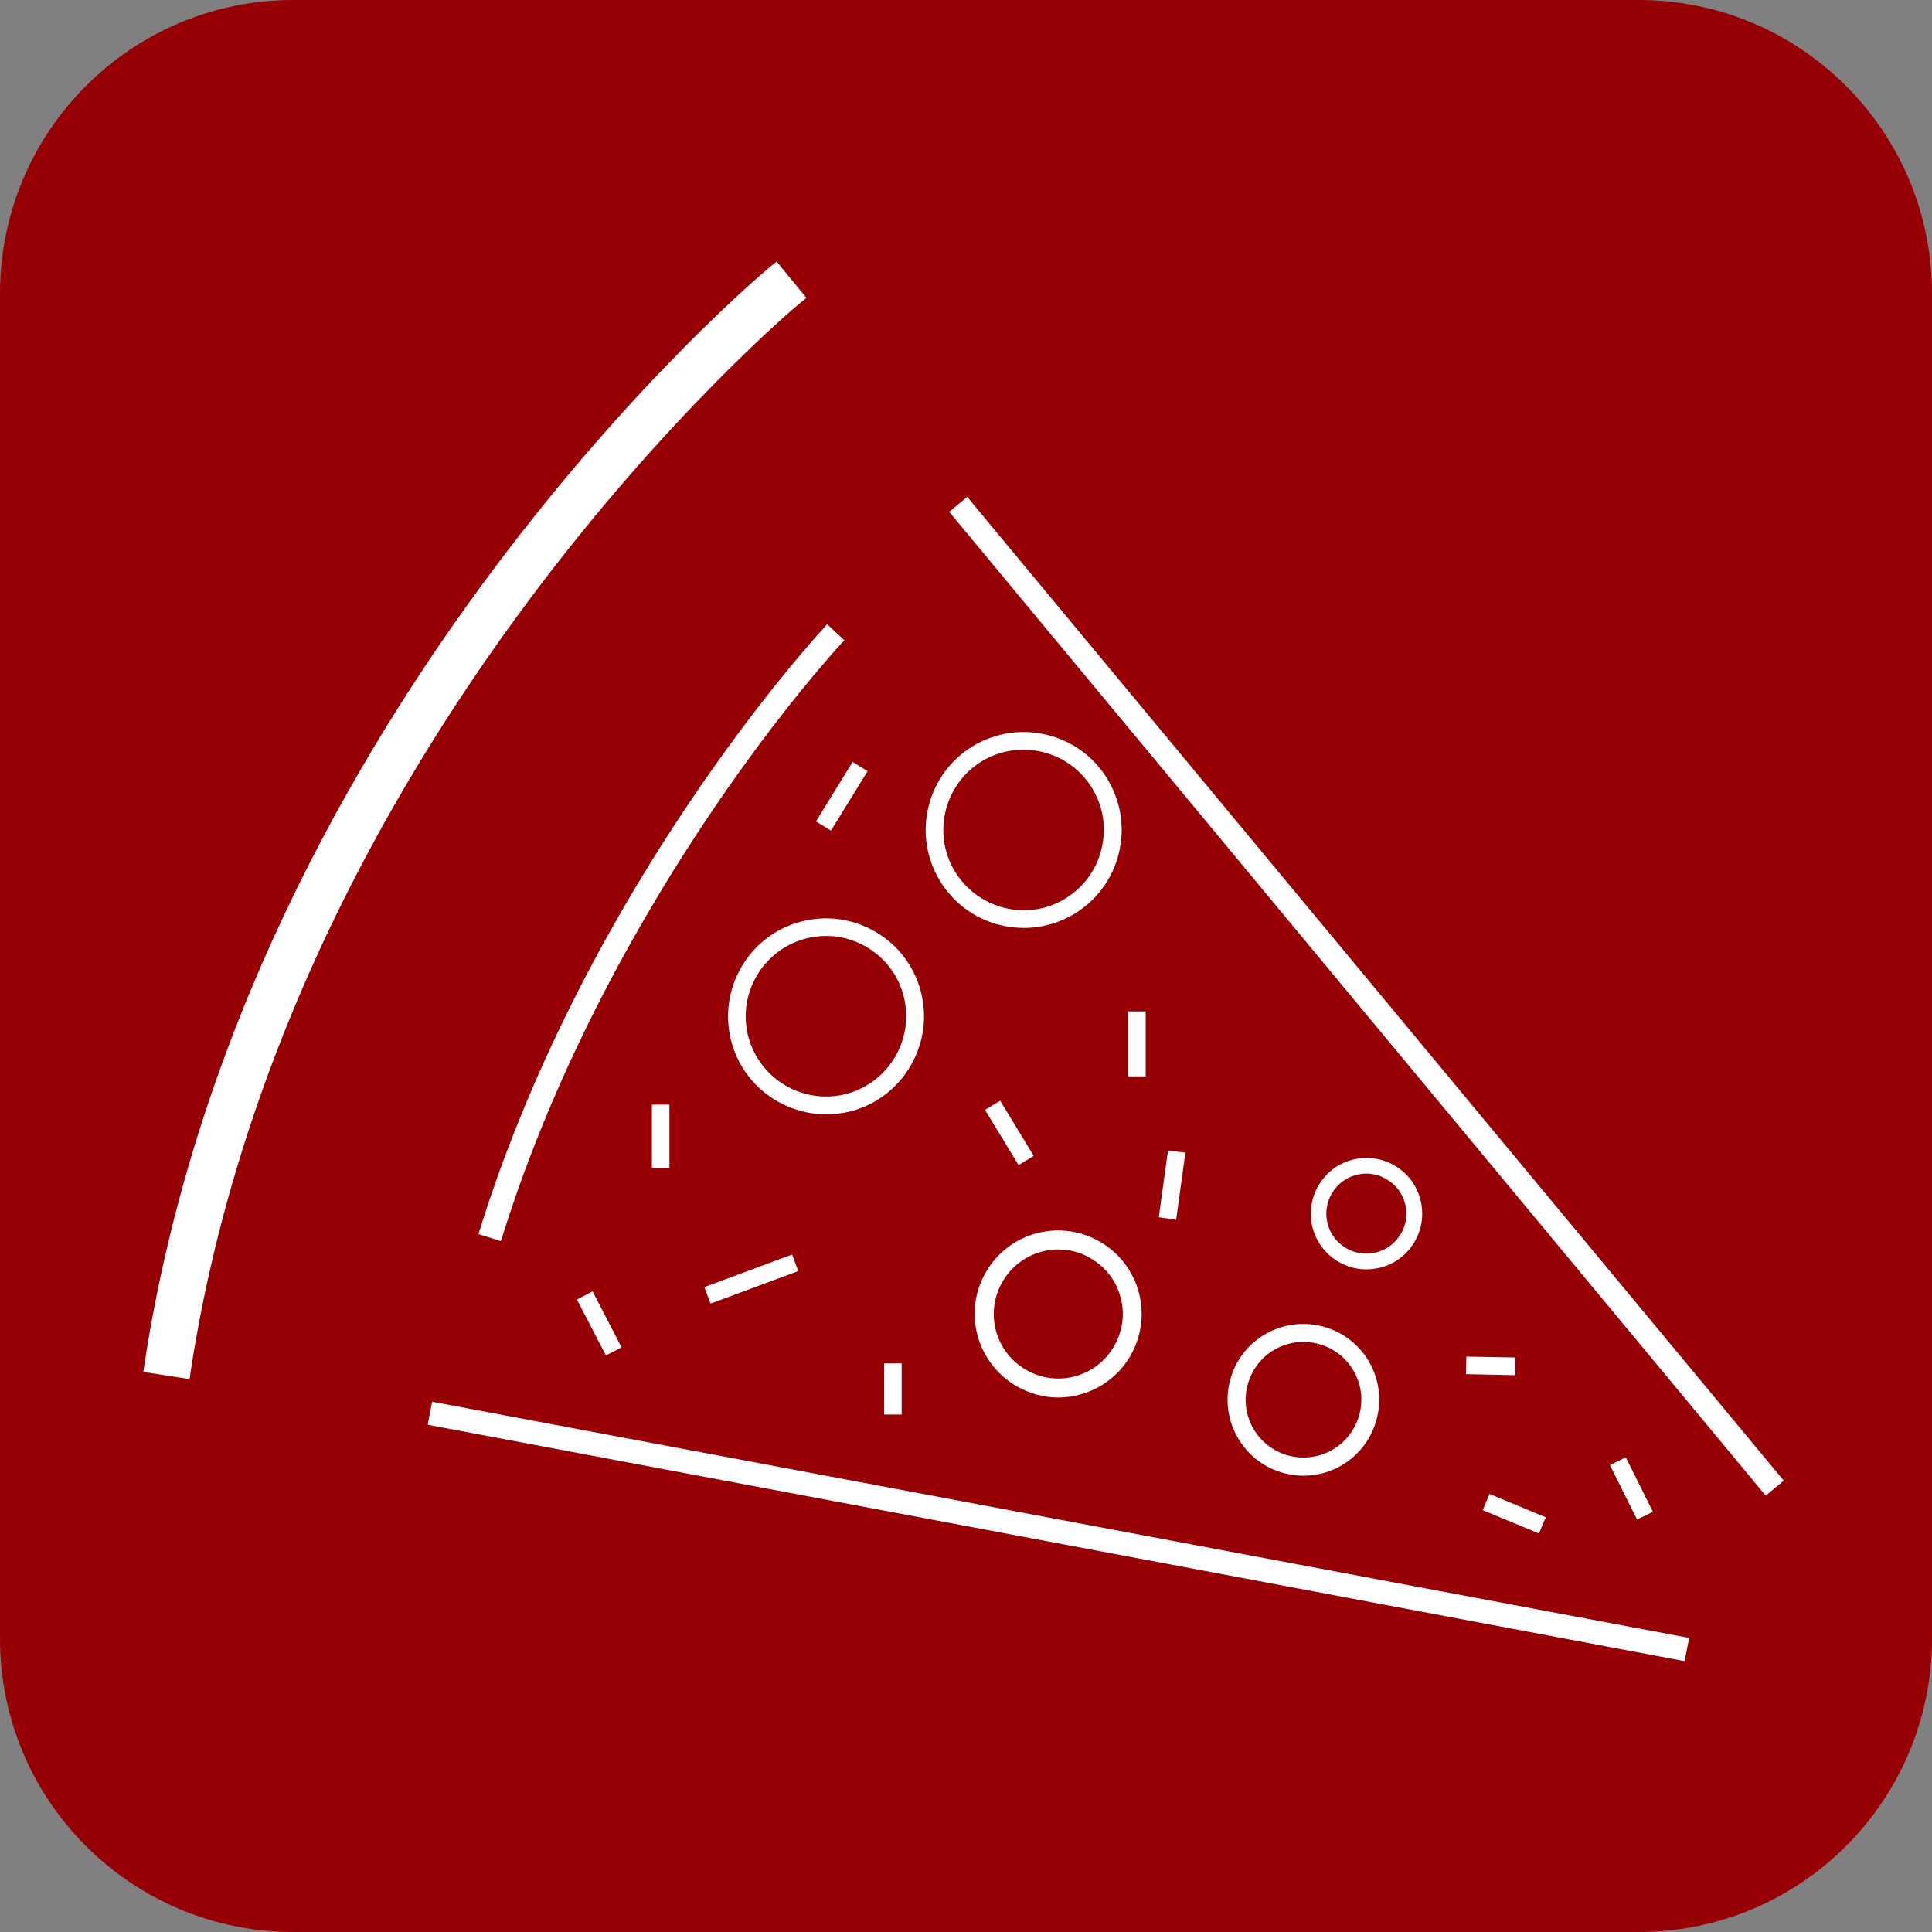 <?xml version="1.0" encoding="utf-8"?>
<!-- Generator: Adobe Illustrator 22.1.0, SVG Export Plug-In . SVG Version: 6.00 Build 0)  -->
<svg version="1.1" id="Livello_1" xmlns="http://www.w3.org/2000/svg" xmlns:xlink="http://www.w3.org/1999/xlink" x="0px" y="0px"
	 viewBox="0 0 1133.9 1133.9" style="enable-background:new 0 0 1133.9 1133.9;" xml:space="preserve">
<rect x="0" y="0" width="1133.9" height="1133.9" fill="#808080" stroke="none"/>
<style type="text/css">
	.st0{fill:#960005;}
	.st1{fill:#FFFFFF;}
</style>
<g>
	<g>
		<path class="st0" d="M1133.9,961.7c0,95.1-77.1,172.2-172.2,172.2H172.2C77.1,1133.9,0,1056.8,0,961.7V172.2
			C0,77.1,77.1,0,172.2,0h789.5c95.1,0,172.2,77.1,172.2,172.2L1133.9,961.7L1133.9,961.7z"/>
	</g>
	<g>
		<path class="st1" d="M105.7,801.8c58.7-377,355.3-625.5,358.3-628l-9-11c-3,2.5-303.7,254.3-363.3,636.8L105.7,801.8z"/>
		<path class="st1" d="M111.3,809.4l-27.2-4.2l1-6.6c60-385.3,362.6-638.4,365.6-640.9l5.1-4.2l17.5,21.3l-5.1,4.2
			c-0.7,0.6-75.8,63.5-157.2,172.5c-47.2,63.2-87.2,129.3-119,196.5c-39.6,83.8-66.5,169.6-79.8,255L111.3,809.4z M99.3,794.1
			l0.9,0.1C114,709.8,140.9,625,180,542.2c32.2-68,72.7-134.9,120.4-198.8C365,256.9,429.3,195,454.7,173l-0.5-0.7
			c-18.3,16.1-84.2,76.6-154.3,170.4c-47.9,64-88.5,131.1-120.7,199.3C140,624.9,113.1,709.6,99.3,794.1z"/>
	</g>
	<g>
		<path class="st1" d="M291.7,724.2C354.8,522.7,489.4,377.4,490.7,376l-5.2-4.9c-1.4,1.5-137,148-200.7,350.9L291.7,724.2z"/>
		<path class="st1" d="M293.9,728.4l-13.1-4.1l1-3.2c63.1-201.2,195.8-346.1,201.4-352.2l2.3-2.5l10.1,9.4l-2.3,2.4
			c-0.3,0.4-34.3,36.9-76,98.7c-37.8,56-89.8,144.5-122.3,248.3L293.9,728.4z M289.1,719.9l0.4,0.1
			c32.8-103.2,84.4-191.1,122.1-246.8c35.9-53.1,66.2-87.8,74.4-97l-0.4-0.3C467.3,396.4,348.4,533.5,289.1,719.9z"/>
	</g>
	<g>
		<polygon class="st1" points="561.7,300.9 567.2,296.3 1042.2,868.6 1036.7,873.1 		"/>
		<path class="st1" d="M1036.3,877.8L557.1,300.4l10.6-8.8l2.1,2.6L1046.9,869L1036.3,877.8z M566.4,301.3l470.7,567.1l0.3-0.3
			L566.8,301L566.4,301.3z"/>
	</g>
	<g>
		<polygon class="st1" points="256.2,826.6 254.9,833.6 986.1,971 987.4,964 		"/>
		<path class="st1" d="M988.7,974.9l-3.3-0.6L251,836.2l2.6-13.5l3.3,0.6l734.5,138L988.7,974.9z M258.8,830.9l724.7,136.2l0.1-0.5
			L258.9,830.4L258.8,830.9z"/>
	</g>
	<g>
		<path class="st1" d="M609.3,726.6c24.6-6.5,49.9,8.2,56.4,32.8c6.5,24.6-8.2,49.9-32.8,56.4c-24.6,6.5-49.9-8.2-56.5-32.8
			C570,758.4,584.7,733.1,609.3,726.6z M631.6,810.5c21.7-5.7,34.7-28.1,28.9-49.8c-5.7-21.7-28.1-34.7-49.8-29
			c-21.7,5.8-34.7,28.1-28.9,49.8C587.5,803.3,609.9,816.3,631.6,810.5z"/>
		<path class="st1" d="M621.1,820.2c-8.5,0-17-2.3-24.6-6.7c-11.3-6.6-19.4-17.2-22.8-29.8c-3.4-12.6-1.6-25.8,5-37.2
			c6.6-11.3,17.2-19.4,29.8-22.7l0,0c26.1-6.9,53,8.7,59.9,34.8c3.3,12.6,1.6,25.8-5,37.2c-6.6,11.3-17.2,19.4-29.8,22.7
			C629.6,819.7,625.3,820.2,621.1,820.2z M621.1,733.3c-3.2,0-6.5,0.4-9.7,1.3c-20.2,5.4-32.2,26.1-26.9,46.3
			c2.6,9.8,8.8,17.9,17.6,23c8.8,5.1,19,6.5,28.7,3.9l0,0c9.7-2.6,17.9-8.8,23-17.6c5.1-8.8,6.5-19,3.9-28.7
			c-2.6-9.8-8.8-17.9-17.6-23C634.3,735,627.8,733.3,621.1,733.3z"/>
	</g>
	<g>
		<path class="st1" d="M794.3,683.5c15.9-4.2,32.3,5.3,36.5,21.2c4.2,15.9-5.3,32.3-21.2,36.5c-15.9,4.2-32.3-5.3-36.5-21.2
			C768.9,704,778.4,687.7,794.3,683.5z M808.7,737.8c14.1-3.7,22.4-18.2,18.7-32.3c-3.7-14-18.2-22.4-32.2-18.7
			c-14,3.7-22.4,18.1-18.7,32.2C780.2,733.1,794.7,741.5,808.7,737.8z"/>
		<path class="st1" d="M802,745c-14.5,0-27.7-9.7-31.6-24.3c-4.6-17.4,5.8-35.4,23.2-40l0,0c8.4-2.2,17.2-1.1,24.8,3.3
			c7.6,4.4,13,11.5,15.2,19.9c2.2,8.4,1.1,17.2-3.3,24.8c-4.4,7.6-11.5,13-19.9,15.2C807.5,744.6,804.7,745,802,745z M802,688.8
			c-2,0-4.1,0.3-6.1,0.8c-12.5,3.3-20,16.2-16.7,28.7c3.3,12.5,16.2,20,28.7,16.7c6.1-1.6,11.1-5.5,14.3-10.9
			c3.2-5.4,4-11.8,2.4-17.8c-1.6-6-5.4-11.1-10.9-14.2C810.1,689.9,806.1,688.8,802,688.8z"/>
	</g>
	<g>
		<path class="st1" d="M470.8,543.6c29.2-7.7,59.2,9.7,66.9,38.9c7.7,29.1-9.7,59.1-38.9,66.9c-29.2,7.7-59.2-9.7-66.9-38.9
			C424.2,581.3,441.6,551.3,470.8,543.6z M497.6,644.8c26.7-7.1,42.6-34.5,35.5-61.1c-7.1-26.7-34.5-42.6-61.1-35.5
			c-26.6,7.1-42.6,34.5-35.5,61.1C443.5,635.9,471,651.8,497.6,644.8z"/>
		<path class="st1" d="M484.9,654c-25.5,0-48.9-17.1-55.7-42.8c-3.9-14.8-1.8-30.3,5.9-43.6c7.7-13.3,20.2-22.8,35-26.7
			c14.8-3.9,30.3-1.8,43.6,5.9c13.3,7.7,22.8,20.2,26.7,35c8.1,30.6-10.2,62.2-40.9,70.4C494.6,653.4,489.7,654,484.9,654z
			 M484.8,549.3c-4,0-8,0.5-12.1,1.6c-25.1,6.7-40.1,32.5-33.5,57.6c6.7,25.1,32.5,40.1,57.6,33.5c25.1-6.7,40.1-32.5,33.5-57.6
			C524.8,563.3,505.6,549.3,484.8,549.3z"/>
	</g>
	<g>
		<path class="st1" d="M799.7,798.4c12.8,19.1,7.6,45-11.5,57.8c-19.1,12.8-45,7.6-57.8-11.4c-12.8-19.1-7.6-45,11.5-57.8
			C760.9,774.1,786.9,779.3,799.7,798.4z M734.4,842c11.3,16.9,34.2,21.4,51,10.1c16.9-11.3,21.4-34.2,10.1-51
			c-11.3-16.8-34.1-21.4-51-10.1C727.7,802.2,723.2,825.1,734.4,842z"/>
		<path class="st1" d="M765.1,866.1c-2.9,0-5.9-0.3-8.8-0.9c-11.7-2.3-21.7-9-28.3-18.9c-6.6-9.9-9-21.7-6.7-33.4
			c2.3-11.7,9-21.8,18.9-28.4c20.4-13.6,48.1-8.1,61.8,12.3l0,0c13.6,20.4,8.1,48.1-12.3,61.8C782.4,863.5,773.8,866.1,765.1,866.1z
			 M736.8,840.4c10.4,15.5,31.5,19.7,47.1,9.3c7.5-5,12.6-12.7,14.4-21.6c1.8-8.9,0-17.9-5.1-25.5c-10.4-15.5-31.5-19.7-47.1-9.3
			C730.6,803.7,726.4,824.9,736.8,840.4L736.8,840.4z"/>
	</g>
	<g>
		<path class="st1" d="M646.2,456.6c16.8,25.1,10,59.1-15,75.9c-25.1,16.8-59.1,10-75.9-15.1c-16.8-25.1-10-59.1,15-75.9
			C595.4,424.8,629.4,431.6,646.2,456.6z M559.2,514.8c15.3,22.9,46.5,29.1,69.3,13.8c22.9-15.3,29.1-46.4,13.8-69.3
			c-15.3-22.9-46.4-29.1-69.3-13.8C550.1,460.8,543.9,491.9,559.2,514.8z"/>
		<path class="st1" d="M600.9,544.6c-3.8,0-7.6-0.4-11.3-1.1c-15.1-3-28.1-11.7-36.6-24.4c-8.5-12.8-11.6-28.1-8.6-43.2
			c3-15.1,11.7-28.1,24.4-36.6c26.4-17.6,62.2-10.5,79.8,15.8v0c8.5,12.8,11.6,28.1,8.6,43.2c-3,15.1-11.7,28.1-24.4,36.6
			C623.2,541.3,612.2,544.6,600.9,544.6z M561.6,513.3c7,10.4,17.7,17.5,30,20c12.4,2.5,24.9,0,35.3-7c10.5-7,17.6-17.7,20-30
			c2.5-12.4,0-24.9-7-35.4c-14.5-21.6-43.8-27.4-65.4-13C553,462.3,547.1,491.7,561.6,513.3L561.6,513.3z"/>
	</g>
	<g>
		<polygon class="st1" points="418.7,761.4 417.1,757.1 463.2,740 464.8,744.3 		"/>
		<polygon class="st1" points="417,765.1 413.4,755.4 464.9,736.3 468.5,746 		"/>
	</g>
	<g>
		<rect x="665" y="596.4" class="st1" width="4.6" height="32.4"/>
		<rect x="662.1" y="593.6" class="st1" width="10.3" height="38.1"/>
	</g>
	<g>
		<polygon class="st1" points="598.8,679.8 582.1,652.3 586,649.9 602.7,677.4 		"/>
		<polygon class="st1" points="597.8,683.8 578.1,651.4 587,646 606.7,678.4 		"/>
	</g>
	<g>
		<polygon class="st1" points="501.3,451.1 505.2,453.5 486.8,483.6 482.8,481.2 		"/>
		<polygon class="st1" points="487.7,487.5 478.9,482.1 500.4,447.2 509.2,452.6 		"/>
	</g>
	<g>
		<polygon class="st1" points="886.4,804.2 863.3,803.7 863.4,799.1 886.4,799.5 		"/>
		<polygon class="st1" points="889.2,807.1 860.4,806.5 860.6,796.2 889.3,796.7 		"/>
	</g>
	<g>
		<polygon class="st1" points="875.7,880.6 903.4,892 901.7,896.3 874,884.8 		"/>
		<polygon class="st1" points="903.2,900 870.2,886.3 874.2,876.8 907.2,890.5 		"/>
	</g>
	<g>
		<polygon class="st1" points="962.1,888 948.7,861.2 952.9,859.1 966.2,886 		"/>
		<polygon class="st1" points="960.8,891.8 944.9,859.9 954.2,855.3 970.1,887.3 		"/>
	</g>
	<g>
		<rect x="521.7" y="803" class="st1" width="4.6" height="24.3"/>
		<rect x="518.9" y="800.2" class="st1" width="10.3" height="30"/>
	</g>
	<g>
		<polygon class="st1" points="687.9,712.6 683.3,712 687.9,678.4 692.5,678.9 		"/>
		<polygon class="st1" points="690.3,715.9 680.1,714.4 685.5,675.2 695.7,676.5 		"/>
	</g>
	<g>
		<rect x="385.5" y="651.1" class="st1" width="4.6" height="31.3"/>
		<rect x="382.6" y="648.3" class="st1" width="10.3" height="37"/>
	</g>
	<g>
		<polygon class="st1" points="346.6,761.7 360.9,789.6 356.8,791.7 342.4,763.9 		"/>
		<polygon class="st1" points="355.6,795.5 338.6,762.7 347.8,757.9 364.8,790.8 		"/>
	</g>
</g>
</svg>
